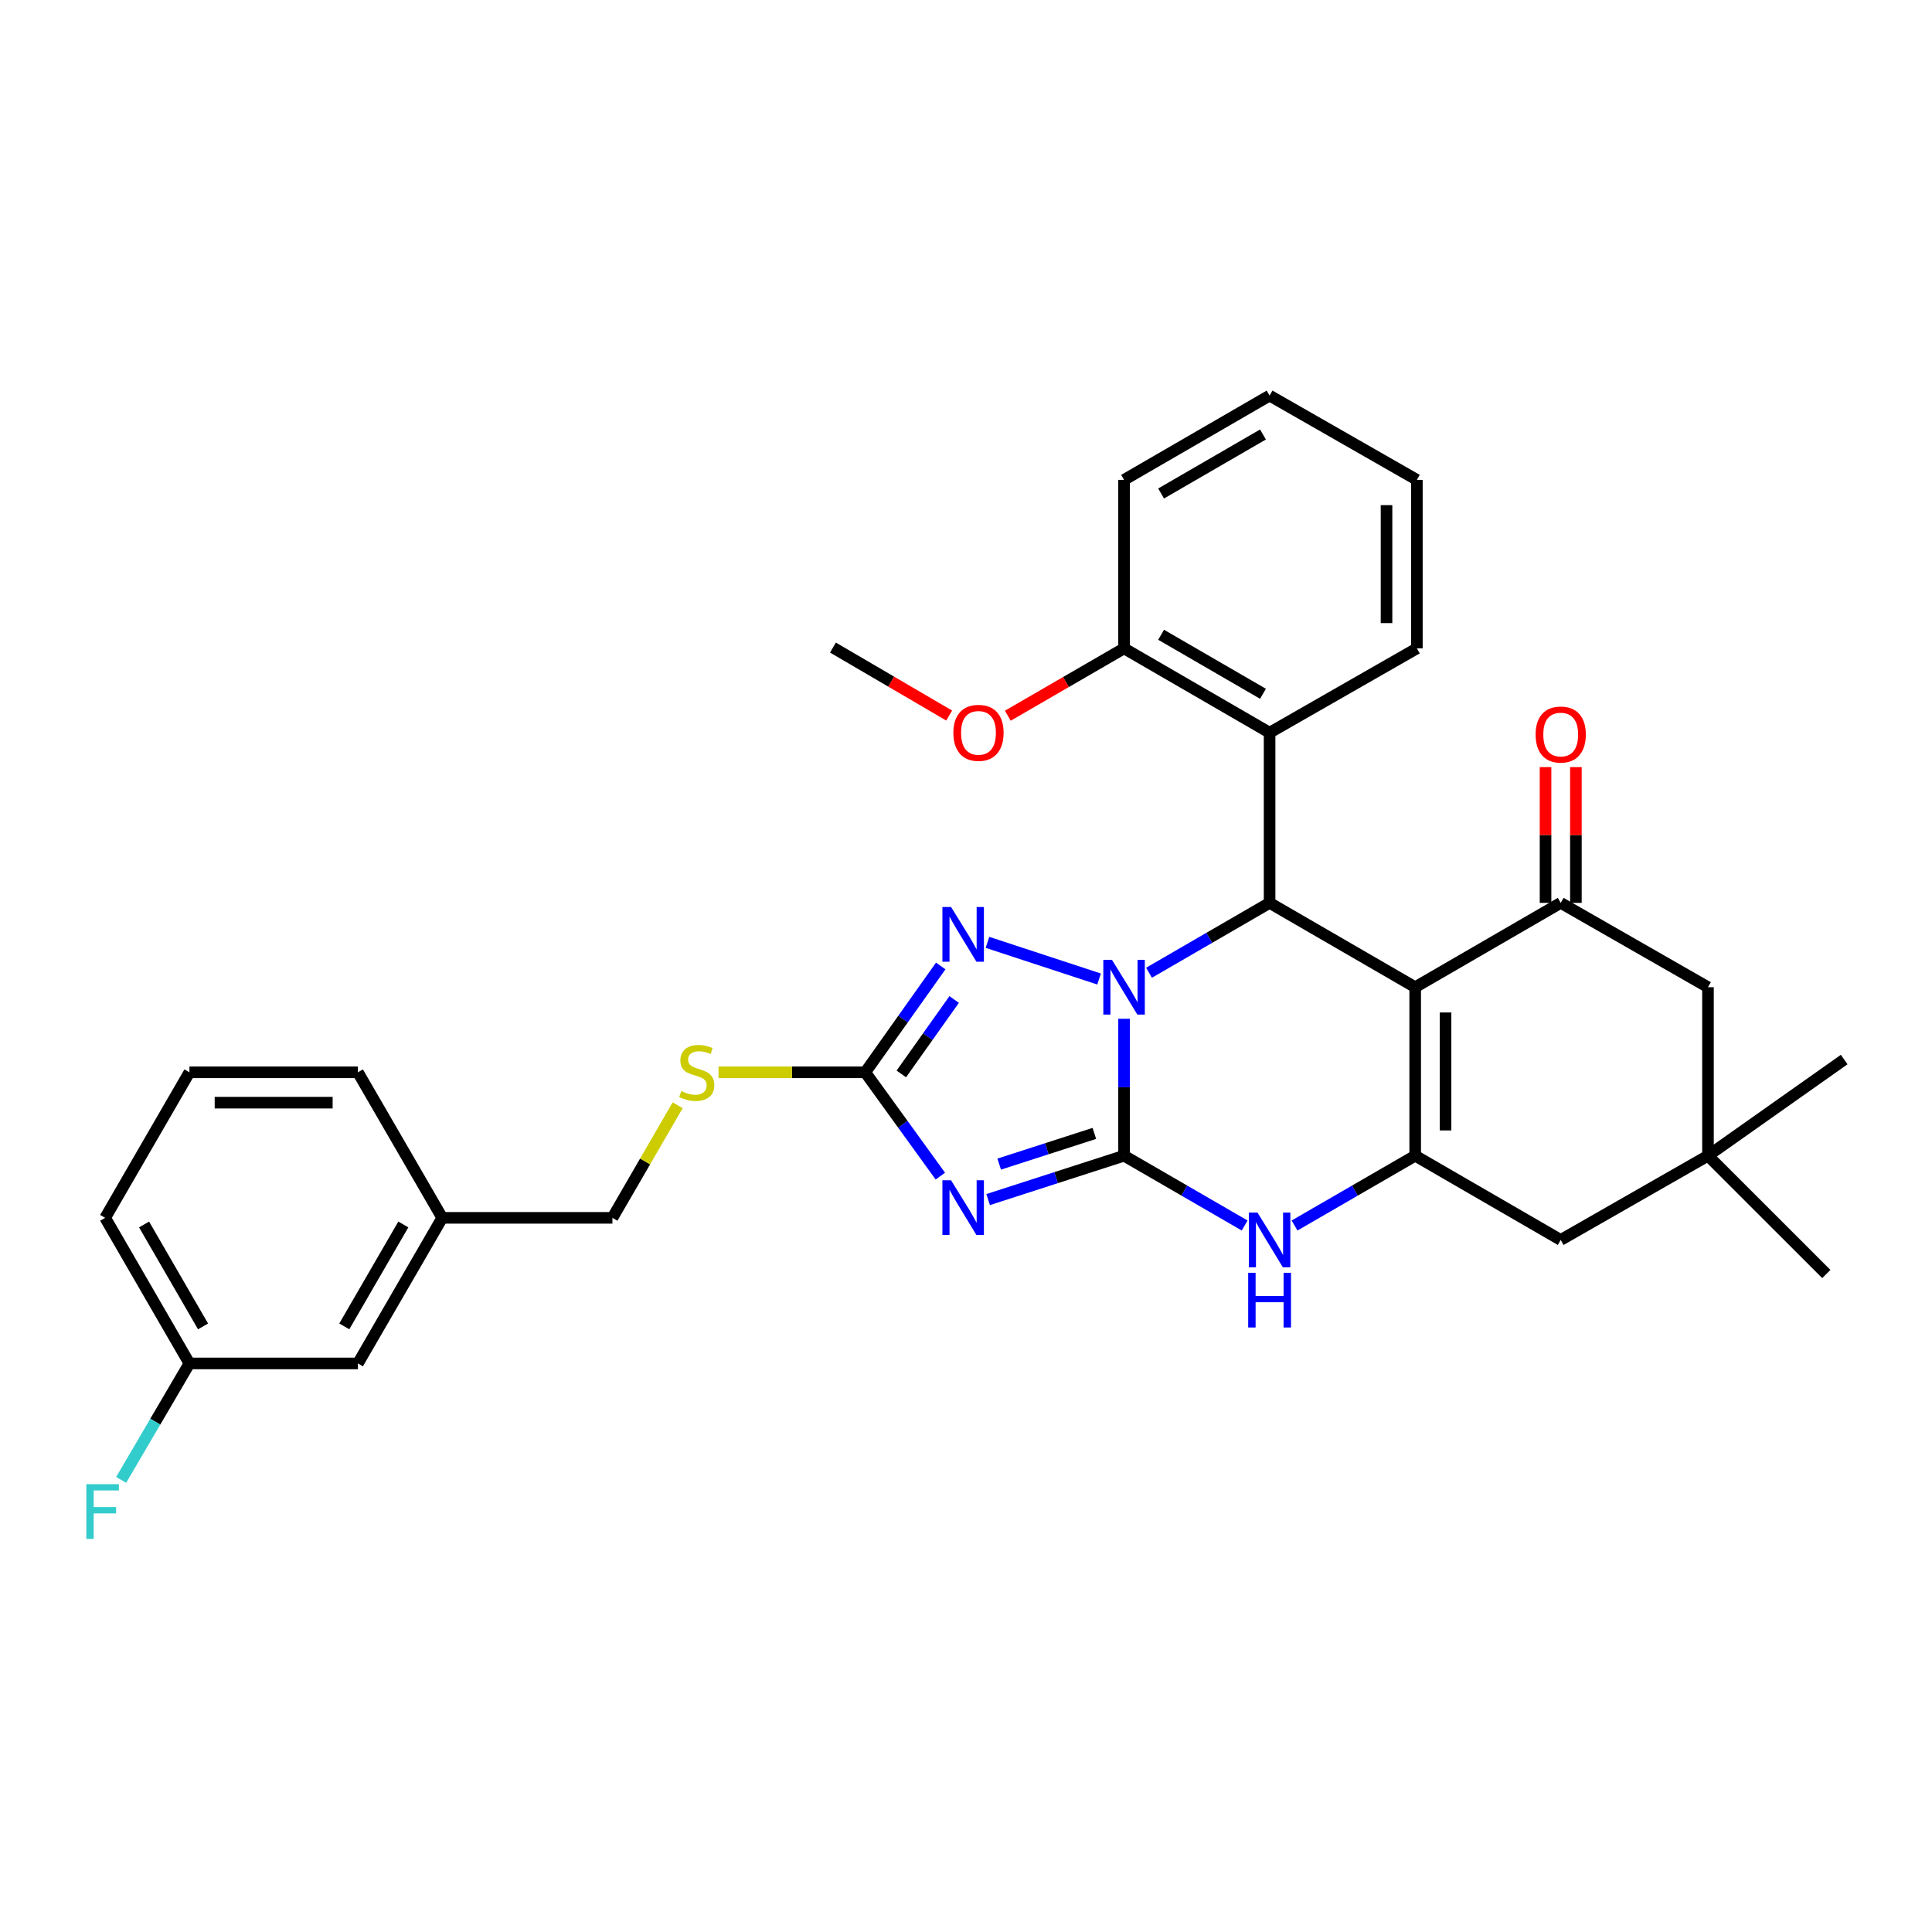 <?xml version='1.0' encoding='iso-8859-1'?>
<svg version='1.1' baseProfile='full'
              xmlns='http://www.w3.org/2000/svg'
                      xmlns:rdkit='http://www.rdkit.org/xml'
                      xmlns:xlink='http://www.w3.org/1999/xlink'
                  xml:space='preserve'
width='1000px' height='1000px' viewBox='0 0 1000 1000'>
<!-- END OF HEADER -->
<rect style='opacity:1.0;fill:#FFFFFF;stroke:none' width='1000' height='1000' x='0' y='0'> </rect>
<path class='bond-0' d='M 581.814,598.19 L 581.814,562.753' style='fill:none;fill-rule:evenodd;stroke:#000000;stroke-width:6px;stroke-linecap:butt;stroke-linejoin:miter;stroke-opacity:1' />
<path class='bond-0' d='M 581.814,562.753 L 581.814,527.317' style='fill:none;fill-rule:evenodd;stroke:#0000FF;stroke-width:6px;stroke-linecap:butt;stroke-linejoin:miter;stroke-opacity:1' />
<path class='bond-2' d='M 581.814,598.19 L 546.635,609.545' style='fill:none;fill-rule:evenodd;stroke:#000000;stroke-width:6px;stroke-linecap:butt;stroke-linejoin:miter;stroke-opacity:1' />
<path class='bond-2' d='M 546.635,609.545 L 511.457,620.9' style='fill:none;fill-rule:evenodd;stroke:#0000FF;stroke-width:6px;stroke-linecap:butt;stroke-linejoin:miter;stroke-opacity:1' />
<path class='bond-2' d='M 566.434,586.645 L 541.809,594.593' style='fill:none;fill-rule:evenodd;stroke:#000000;stroke-width:6px;stroke-linecap:butt;stroke-linejoin:miter;stroke-opacity:1' />
<path class='bond-2' d='M 541.809,594.593 L 517.184,602.542' style='fill:none;fill-rule:evenodd;stroke:#0000FF;stroke-width:6px;stroke-linecap:butt;stroke-linejoin:miter;stroke-opacity:1' />
<path class='bond-6' d='M 581.814,598.19 L 613.018,616.254' style='fill:none;fill-rule:evenodd;stroke:#000000;stroke-width:6px;stroke-linecap:butt;stroke-linejoin:miter;stroke-opacity:1' />
<path class='bond-6' d='M 613.018,616.254 L 644.223,634.319' style='fill:none;fill-rule:evenodd;stroke:#0000FF;stroke-width:6px;stroke-linecap:butt;stroke-linejoin:miter;stroke-opacity:1' />
<path class='bond-3' d='M 594.73,503.492 L 625.935,485.409' style='fill:none;fill-rule:evenodd;stroke:#0000FF;stroke-width:6px;stroke-linecap:butt;stroke-linejoin:miter;stroke-opacity:1' />
<path class='bond-3' d='M 625.935,485.409 L 657.139,467.327' style='fill:none;fill-rule:evenodd;stroke:#000000;stroke-width:6px;stroke-linecap:butt;stroke-linejoin:miter;stroke-opacity:1' />
<path class='bond-5' d='M 568.882,506.731 L 511.12,487.766' style='fill:none;fill-rule:evenodd;stroke:#0000FF;stroke-width:6px;stroke-linecap:butt;stroke-linejoin:miter;stroke-opacity:1' />
<path class='bond-1' d='M 732.499,510.977 L 732.499,598.19' style='fill:none;fill-rule:evenodd;stroke:#000000;stroke-width:6px;stroke-linecap:butt;stroke-linejoin:miter;stroke-opacity:1' />
<path class='bond-1' d='M 748.209,524.059 L 748.209,585.108' style='fill:none;fill-rule:evenodd;stroke:#000000;stroke-width:6px;stroke-linecap:butt;stroke-linejoin:miter;stroke-opacity:1' />
<path class='bond-8' d='M 732.499,510.977 L 807.823,467.327' style='fill:none;fill-rule:evenodd;stroke:#000000;stroke-width:6px;stroke-linecap:butt;stroke-linejoin:miter;stroke-opacity:1' />
<path class='bond-33' d='M 732.499,510.977 L 657.139,467.327' style='fill:none;fill-rule:evenodd;stroke:#000000;stroke-width:6px;stroke-linecap:butt;stroke-linejoin:miter;stroke-opacity:1' />
<path class='bond-7' d='M 486.721,608.751 L 467.287,581.89' style='fill:none;fill-rule:evenodd;stroke:#0000FF;stroke-width:6px;stroke-linecap:butt;stroke-linejoin:miter;stroke-opacity:1' />
<path class='bond-7' d='M 467.287,581.89 L 447.853,555.028' style='fill:none;fill-rule:evenodd;stroke:#000000;stroke-width:6px;stroke-linecap:butt;stroke-linejoin:miter;stroke-opacity:1' />
<path class='bond-9' d='M 657.139,467.327 L 657.139,379.241' style='fill:none;fill-rule:evenodd;stroke:#000000;stroke-width:6px;stroke-linecap:butt;stroke-linejoin:miter;stroke-opacity:1' />
<path class='bond-4' d='M 732.499,598.19 L 701.277,616.256' style='fill:none;fill-rule:evenodd;stroke:#000000;stroke-width:6px;stroke-linecap:butt;stroke-linejoin:miter;stroke-opacity:1' />
<path class='bond-4' d='M 701.277,616.256 L 670.056,634.322' style='fill:none;fill-rule:evenodd;stroke:#0000FF;stroke-width:6px;stroke-linecap:butt;stroke-linejoin:miter;stroke-opacity:1' />
<path class='bond-10' d='M 732.499,598.19 L 807.823,641.796' style='fill:none;fill-rule:evenodd;stroke:#000000;stroke-width:6px;stroke-linecap:butt;stroke-linejoin:miter;stroke-opacity:1' />
<path class='bond-32' d='M 486.925,499.98 L 467.389,527.504' style='fill:none;fill-rule:evenodd;stroke:#0000FF;stroke-width:6px;stroke-linecap:butt;stroke-linejoin:miter;stroke-opacity:1' />
<path class='bond-32' d='M 467.389,527.504 L 447.853,555.028' style='fill:none;fill-rule:evenodd;stroke:#000000;stroke-width:6px;stroke-linecap:butt;stroke-linejoin:miter;stroke-opacity:1' />
<path class='bond-32' d='M 493.876,517.331 L 480.2,536.598' style='fill:none;fill-rule:evenodd;stroke:#0000FF;stroke-width:6px;stroke-linecap:butt;stroke-linejoin:miter;stroke-opacity:1' />
<path class='bond-32' d='M 480.2,536.598 L 466.525,555.865' style='fill:none;fill-rule:evenodd;stroke:#000000;stroke-width:6px;stroke-linecap:butt;stroke-linejoin:miter;stroke-opacity:1' />
<path class='bond-13' d='M 447.853,555.028 L 409.876,555.028' style='fill:none;fill-rule:evenodd;stroke:#000000;stroke-width:6px;stroke-linecap:butt;stroke-linejoin:miter;stroke-opacity:1' />
<path class='bond-13' d='M 409.876,555.028 L 371.9,555.028' style='fill:none;fill-rule:evenodd;stroke:#CCCC00;stroke-width:6px;stroke-linecap:butt;stroke-linejoin:miter;stroke-opacity:1' />
<path class='bond-14' d='M 815.679,467.327 L 815.679,432.191' style='fill:none;fill-rule:evenodd;stroke:#000000;stroke-width:6px;stroke-linecap:butt;stroke-linejoin:miter;stroke-opacity:1' />
<path class='bond-14' d='M 815.679,432.191 L 815.679,397.055' style='fill:none;fill-rule:evenodd;stroke:#FF0000;stroke-width:6px;stroke-linecap:butt;stroke-linejoin:miter;stroke-opacity:1' />
<path class='bond-14' d='M 799.968,467.327 L 799.968,432.191' style='fill:none;fill-rule:evenodd;stroke:#000000;stroke-width:6px;stroke-linecap:butt;stroke-linejoin:miter;stroke-opacity:1' />
<path class='bond-14' d='M 799.968,432.191 L 799.968,397.055' style='fill:none;fill-rule:evenodd;stroke:#FF0000;stroke-width:6px;stroke-linecap:butt;stroke-linejoin:miter;stroke-opacity:1' />
<path class='bond-34' d='M 807.823,467.327 L 884.047,510.977' style='fill:none;fill-rule:evenodd;stroke:#000000;stroke-width:6px;stroke-linecap:butt;stroke-linejoin:miter;stroke-opacity:1' />
<path class='bond-15' d='M 657.139,379.241 L 581.814,335.6' style='fill:none;fill-rule:evenodd;stroke:#000000;stroke-width:6px;stroke-linecap:butt;stroke-linejoin:miter;stroke-opacity:1' />
<path class='bond-15' d='M 653.716,359.101 L 600.989,328.552' style='fill:none;fill-rule:evenodd;stroke:#000000;stroke-width:6px;stroke-linecap:butt;stroke-linejoin:miter;stroke-opacity:1' />
<path class='bond-22' d='M 657.139,379.241 L 733.371,335.6' style='fill:none;fill-rule:evenodd;stroke:#000000;stroke-width:6px;stroke-linecap:butt;stroke-linejoin:miter;stroke-opacity:1' />
<path class='bond-11' d='M 807.823,641.796 L 884.047,598.19' style='fill:none;fill-rule:evenodd;stroke:#000000;stroke-width:6px;stroke-linecap:butt;stroke-linejoin:miter;stroke-opacity:1' />
<path class='bond-12' d='M 884.047,598.19 L 884.047,510.977' style='fill:none;fill-rule:evenodd;stroke:#000000;stroke-width:6px;stroke-linecap:butt;stroke-linejoin:miter;stroke-opacity:1' />
<path class='bond-23' d='M 884.047,598.19 L 945.302,659.427' style='fill:none;fill-rule:evenodd;stroke:#000000;stroke-width:6px;stroke-linecap:butt;stroke-linejoin:miter;stroke-opacity:1' />
<path class='bond-24' d='M 884.047,598.19 L 954.545,548.421' style='fill:none;fill-rule:evenodd;stroke:#000000;stroke-width:6px;stroke-linecap:butt;stroke-linejoin:miter;stroke-opacity:1' />
<path class='bond-16' d='M 350.756,572.085 L 333.873,601.219' style='fill:none;fill-rule:evenodd;stroke:#CCCC00;stroke-width:6px;stroke-linecap:butt;stroke-linejoin:miter;stroke-opacity:1' />
<path class='bond-16' d='M 333.873,601.219 L 316.99,630.353' style='fill:none;fill-rule:evenodd;stroke:#000000;stroke-width:6px;stroke-linecap:butt;stroke-linejoin:miter;stroke-opacity:1' />
<path class='bond-21' d='M 581.814,335.6 L 551.727,353.026' style='fill:none;fill-rule:evenodd;stroke:#000000;stroke-width:6px;stroke-linecap:butt;stroke-linejoin:miter;stroke-opacity:1' />
<path class='bond-21' d='M 551.727,353.026 L 521.64,370.451' style='fill:none;fill-rule:evenodd;stroke:#FF0000;stroke-width:6px;stroke-linecap:butt;stroke-linejoin:miter;stroke-opacity:1' />
<path class='bond-26' d='M 581.814,335.6 L 581.814,248.379' style='fill:none;fill-rule:evenodd;stroke:#000000;stroke-width:6px;stroke-linecap:butt;stroke-linejoin:miter;stroke-opacity:1' />
<path class='bond-19' d='M 316.99,630.353 L 228.904,630.353' style='fill:none;fill-rule:evenodd;stroke:#000000;stroke-width:6px;stroke-linecap:butt;stroke-linejoin:miter;stroke-opacity:1' />
<path class='bond-17' d='M 185.254,705.713 L 228.904,630.353' style='fill:none;fill-rule:evenodd;stroke:#000000;stroke-width:6px;stroke-linecap:butt;stroke-linejoin:miter;stroke-opacity:1' />
<path class='bond-17' d='M 178.207,686.535 L 208.762,633.783' style='fill:none;fill-rule:evenodd;stroke:#000000;stroke-width:6px;stroke-linecap:butt;stroke-linejoin:miter;stroke-opacity:1' />
<path class='bond-18' d='M 185.254,705.713 L 98.042,705.713' style='fill:none;fill-rule:evenodd;stroke:#000000;stroke-width:6px;stroke-linecap:butt;stroke-linejoin:miter;stroke-opacity:1' />
<path class='bond-20' d='M 98.042,705.713 L 80.376,735.853' style='fill:none;fill-rule:evenodd;stroke:#000000;stroke-width:6px;stroke-linecap:butt;stroke-linejoin:miter;stroke-opacity:1' />
<path class='bond-20' d='M 80.376,735.853 L 62.71,765.992' style='fill:none;fill-rule:evenodd;stroke:#33CCCC;stroke-width:6px;stroke-linecap:butt;stroke-linejoin:miter;stroke-opacity:1' />
<path class='bond-36' d='M 98.042,705.713 L 54.435,630.353' style='fill:none;fill-rule:evenodd;stroke:#000000;stroke-width:6px;stroke-linecap:butt;stroke-linejoin:miter;stroke-opacity:1' />
<path class='bond-36' d='M 105.099,686.541 L 74.575,633.789' style='fill:none;fill-rule:evenodd;stroke:#000000;stroke-width:6px;stroke-linecap:butt;stroke-linejoin:miter;stroke-opacity:1' />
<path class='bond-28' d='M 228.904,630.353 L 185.254,555.028' style='fill:none;fill-rule:evenodd;stroke:#000000;stroke-width:6px;stroke-linecap:butt;stroke-linejoin:miter;stroke-opacity:1' />
<path class='bond-29' d='M 491.281,370.361 L 461.21,352.771' style='fill:none;fill-rule:evenodd;stroke:#FF0000;stroke-width:6px;stroke-linecap:butt;stroke-linejoin:miter;stroke-opacity:1' />
<path class='bond-29' d='M 461.21,352.771 L 431.138,335.181' style='fill:none;fill-rule:evenodd;stroke:#000000;stroke-width:6px;stroke-linecap:butt;stroke-linejoin:miter;stroke-opacity:1' />
<path class='bond-30' d='M 733.371,335.6 L 733.371,248.379' style='fill:none;fill-rule:evenodd;stroke:#000000;stroke-width:6px;stroke-linecap:butt;stroke-linejoin:miter;stroke-opacity:1' />
<path class='bond-30' d='M 717.661,322.517 L 717.661,261.462' style='fill:none;fill-rule:evenodd;stroke:#000000;stroke-width:6px;stroke-linecap:butt;stroke-linejoin:miter;stroke-opacity:1' />
<path class='bond-25' d='M 98.042,555.028 L 185.254,555.028' style='fill:none;fill-rule:evenodd;stroke:#000000;stroke-width:6px;stroke-linecap:butt;stroke-linejoin:miter;stroke-opacity:1' />
<path class='bond-25' d='M 111.124,570.739 L 172.172,570.739' style='fill:none;fill-rule:evenodd;stroke:#000000;stroke-width:6px;stroke-linecap:butt;stroke-linejoin:miter;stroke-opacity:1' />
<path class='bond-27' d='M 98.042,555.028 L 54.435,630.353' style='fill:none;fill-rule:evenodd;stroke:#000000;stroke-width:6px;stroke-linecap:butt;stroke-linejoin:miter;stroke-opacity:1' />
<path class='bond-35' d='M 581.814,248.379 L 657.139,204.755' style='fill:none;fill-rule:evenodd;stroke:#000000;stroke-width:6px;stroke-linecap:butt;stroke-linejoin:miter;stroke-opacity:1' />
<path class='bond-35' d='M 600.986,255.43 L 653.714,224.894' style='fill:none;fill-rule:evenodd;stroke:#000000;stroke-width:6px;stroke-linecap:butt;stroke-linejoin:miter;stroke-opacity:1' />
<path class='bond-31' d='M 733.371,248.379 L 657.139,204.755' style='fill:none;fill-rule:evenodd;stroke:#000000;stroke-width:6px;stroke-linecap:butt;stroke-linejoin:miter;stroke-opacity:1' />
<path  class='atom-1' d='M 575.554 496.817
L 584.834 511.817
Q 585.754 513.297, 587.234 515.977
Q 588.714 518.657, 588.794 518.817
L 588.794 496.817
L 592.554 496.817
L 592.554 525.137
L 588.674 525.137
L 578.714 508.737
Q 577.554 506.817, 576.314 504.617
Q 575.114 502.417, 574.754 501.737
L 574.754 525.137
L 571.074 525.137
L 571.074 496.817
L 575.554 496.817
' fill='#0000FF'/>
<path  class='atom-3' d='M 492.269 610.913
L 501.549 625.913
Q 502.469 627.393, 503.949 630.073
Q 505.429 632.753, 505.509 632.913
L 505.509 610.913
L 509.269 610.913
L 509.269 639.233
L 505.389 639.233
L 495.429 622.833
Q 494.269 620.913, 493.029 618.713
Q 491.829 616.513, 491.469 615.833
L 491.469 639.233
L 487.789 639.233
L 487.789 610.913
L 492.269 610.913
' fill='#0000FF'/>
<path  class='atom-6' d='M 492.269 469.471
L 501.549 484.471
Q 502.469 485.951, 503.949 488.631
Q 505.429 491.311, 505.509 491.471
L 505.509 469.471
L 509.269 469.471
L 509.269 497.791
L 505.389 497.791
L 495.429 481.391
Q 494.269 479.471, 493.029 477.271
Q 491.829 475.071, 491.469 474.391
L 491.469 497.791
L 487.789 497.791
L 487.789 469.471
L 492.269 469.471
' fill='#0000FF'/>
<path  class='atom-7' d='M 650.879 627.636
L 660.159 642.636
Q 661.079 644.116, 662.559 646.796
Q 664.039 649.476, 664.119 649.636
L 664.119 627.636
L 667.879 627.636
L 667.879 655.956
L 663.999 655.956
L 654.039 639.556
Q 652.879 637.636, 651.639 635.436
Q 650.439 633.236, 650.079 632.556
L 650.079 655.956
L 646.399 655.956
L 646.399 627.636
L 650.879 627.636
' fill='#0000FF'/>
<path  class='atom-7' d='M 646.059 658.788
L 649.899 658.788
L 649.899 670.828
L 664.379 670.828
L 664.379 658.788
L 668.219 658.788
L 668.219 687.108
L 664.379 687.108
L 664.379 674.028
L 649.899 674.028
L 649.899 687.108
L 646.059 687.108
L 646.059 658.788
' fill='#0000FF'/>
<path  class='atom-14' d='M 352.64 564.748
Q 352.96 564.868, 354.28 565.428
Q 355.6 565.988, 357.04 566.348
Q 358.52 566.668, 359.96 566.668
Q 362.64 566.668, 364.2 565.388
Q 365.76 564.068, 365.76 561.788
Q 365.76 560.228, 364.96 559.268
Q 364.2 558.308, 363 557.788
Q 361.8 557.268, 359.8 556.668
Q 357.28 555.908, 355.76 555.188
Q 354.28 554.468, 353.2 552.948
Q 352.16 551.428, 352.16 548.868
Q 352.16 545.308, 354.56 543.108
Q 357 540.908, 361.8 540.908
Q 365.08 540.908, 368.8 542.468
L 367.88 545.548
Q 364.48 544.148, 361.92 544.148
Q 359.16 544.148, 357.64 545.308
Q 356.12 546.428, 356.16 548.388
Q 356.16 549.908, 356.92 550.828
Q 357.72 551.748, 358.84 552.268
Q 360 552.788, 361.92 553.388
Q 364.48 554.188, 366 554.988
Q 367.52 555.788, 368.6 557.428
Q 369.72 559.028, 369.72 561.788
Q 369.72 565.708, 367.08 567.828
Q 364.48 569.908, 360.12 569.908
Q 357.6 569.908, 355.68 569.348
Q 353.8 568.828, 351.56 567.908
L 352.64 564.748
' fill='#CCCC00'/>
<path  class='atom-15' d='M 794.823 380.194
Q 794.823 373.394, 798.183 369.594
Q 801.543 365.794, 807.823 365.794
Q 814.103 365.794, 817.463 369.594
Q 820.823 373.394, 820.823 380.194
Q 820.823 387.074, 817.423 390.994
Q 814.023 394.874, 807.823 394.874
Q 801.583 394.874, 798.183 390.994
Q 794.823 387.114, 794.823 380.194
M 807.823 391.674
Q 812.143 391.674, 814.463 388.794
Q 816.823 385.874, 816.823 380.194
Q 816.823 374.634, 814.463 371.834
Q 812.143 368.994, 807.823 368.994
Q 803.503 368.994, 801.143 371.794
Q 798.823 374.594, 798.823 380.194
Q 798.823 385.914, 801.143 388.794
Q 803.503 391.674, 807.823 391.674
' fill='#FF0000'/>
<path  class='atom-21' d='M 44.689 768.213
L 61.529 768.213
L 61.529 771.453
L 48.489 771.453
L 48.489 780.053
L 60.089 780.053
L 60.089 783.333
L 48.489 783.333
L 48.489 796.533
L 44.689 796.533
L 44.689 768.213
' fill='#33CCCC'/>
<path  class='atom-22' d='M 493.463 379.321
Q 493.463 372.521, 496.823 368.721
Q 500.183 364.921, 506.463 364.921
Q 512.743 364.921, 516.103 368.721
Q 519.463 372.521, 519.463 379.321
Q 519.463 386.201, 516.063 390.121
Q 512.663 394.001, 506.463 394.001
Q 500.223 394.001, 496.823 390.121
Q 493.463 386.241, 493.463 379.321
M 506.463 390.801
Q 510.783 390.801, 513.103 387.921
Q 515.463 385.001, 515.463 379.321
Q 515.463 373.761, 513.103 370.961
Q 510.783 368.121, 506.463 368.121
Q 502.143 368.121, 499.783 370.921
Q 497.463 373.721, 497.463 379.321
Q 497.463 385.041, 499.783 387.921
Q 502.143 390.801, 506.463 390.801
' fill='#FF0000'/>
</svg>
